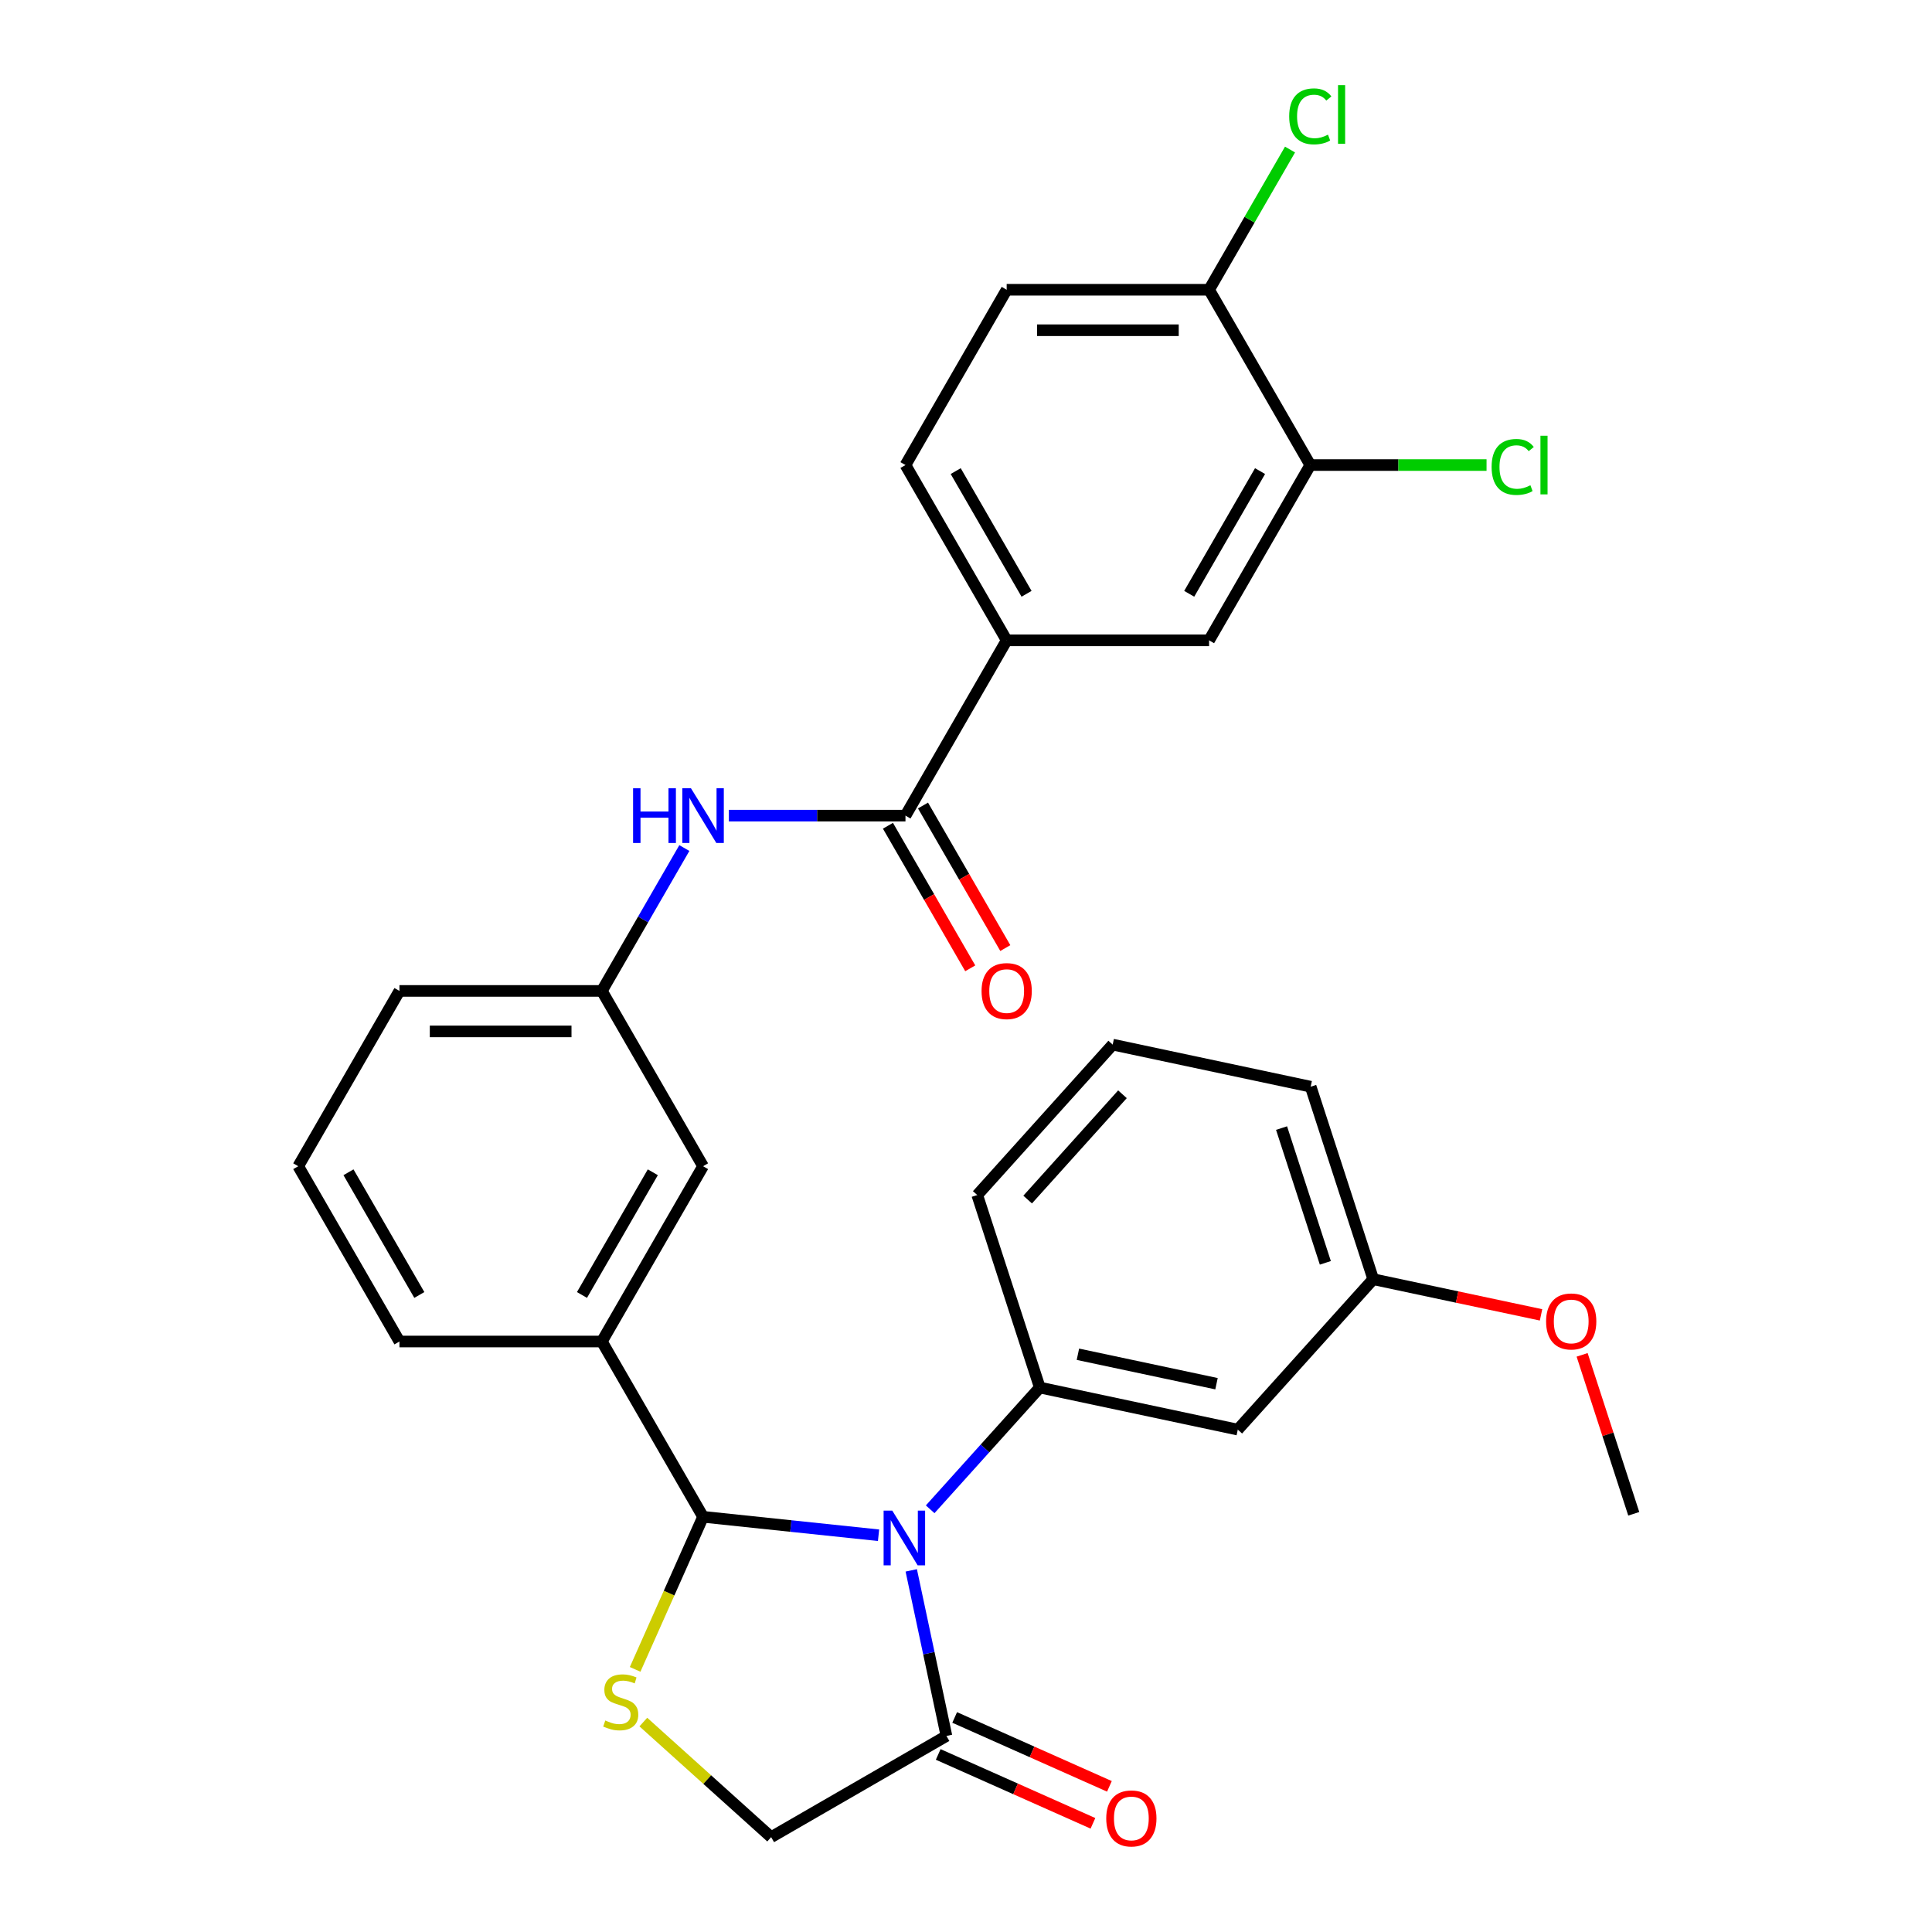 <?xml version='1.0' encoding='iso-8859-1'?>
<svg version='1.1' baseProfile='full'
              xmlns='http://www.w3.org/2000/svg'
                      xmlns:rdkit='http://www.rdkit.org/xml'
                      xmlns:xlink='http://www.w3.org/1999/xlink'
                  xml:space='preserve'
width='1000px' height='1000px' viewBox='0 0 1000 1000'>
<!-- END OF HEADER -->
<rect style='opacity:1.0;fill:#FFFFFF;stroke:none' width='1000' height='1000' x='0' y='0'> </rect>
<path class='bond-0' d='M 377.262,422.17 L 422.966,422.17' style='fill:none;fill-rule:evenodd;stroke:#0000FF;stroke-width:6px;stroke-linecap:butt;stroke-linejoin:miter;stroke-opacity:1' />
<path class='bond-0' d='M 422.966,422.17 L 468.67,422.17' style='fill:none;fill-rule:evenodd;stroke:#000000;stroke-width:6px;stroke-linecap:butt;stroke-linejoin:miter;stroke-opacity:1' />
<path class='bond-1' d='M 354.215,438.949 L 332.867,475.925' style='fill:none;fill-rule:evenodd;stroke:#0000FF;stroke-width:6px;stroke-linecap:butt;stroke-linejoin:miter;stroke-opacity:1' />
<path class='bond-1' d='M 332.867,475.925 L 311.519,512.901' style='fill:none;fill-rule:evenodd;stroke:#000000;stroke-width:6px;stroke-linecap:butt;stroke-linejoin:miter;stroke-opacity:1' />
<path class='bond-2' d='M 521.053,331.439 L 625.82,331.439' style='fill:none;fill-rule:evenodd;stroke:#000000;stroke-width:6px;stroke-linecap:butt;stroke-linejoin:miter;stroke-opacity:1' />
<path class='bond-3' d='M 521.053,331.439 L 468.67,240.709' style='fill:none;fill-rule:evenodd;stroke:#000000;stroke-width:6px;stroke-linecap:butt;stroke-linejoin:miter;stroke-opacity:1' />
<path class='bond-3' d='M 531.342,307.353 L 494.673,243.841' style='fill:none;fill-rule:evenodd;stroke:#000000;stroke-width:6px;stroke-linecap:butt;stroke-linejoin:miter;stroke-opacity:1' />
<path class='bond-4' d='M 521.053,331.439 L 468.67,422.17' style='fill:none;fill-rule:evenodd;stroke:#000000;stroke-width:6px;stroke-linecap:butt;stroke-linejoin:miter;stroke-opacity:1' />
<path class='bond-5' d='M 459.597,427.409 L 480.898,464.304' style='fill:none;fill-rule:evenodd;stroke:#000000;stroke-width:6px;stroke-linecap:butt;stroke-linejoin:miter;stroke-opacity:1' />
<path class='bond-5' d='M 480.898,464.304 L 502.2,501.2' style='fill:none;fill-rule:evenodd;stroke:#FF0000;stroke-width:6px;stroke-linecap:butt;stroke-linejoin:miter;stroke-opacity:1' />
<path class='bond-5' d='M 477.743,416.932 L 499.045,453.828' style='fill:none;fill-rule:evenodd;stroke:#000000;stroke-width:6px;stroke-linecap:butt;stroke-linejoin:miter;stroke-opacity:1' />
<path class='bond-5' d='M 499.045,453.828 L 520.346,490.724' style='fill:none;fill-rule:evenodd;stroke:#FF0000;stroke-width:6px;stroke-linecap:butt;stroke-linejoin:miter;stroke-opacity:1' />
<path class='bond-6' d='M 678.204,240.709 L 625.82,331.439' style='fill:none;fill-rule:evenodd;stroke:#000000;stroke-width:6px;stroke-linecap:butt;stroke-linejoin:miter;stroke-opacity:1' />
<path class='bond-6' d='M 652.2,243.841 L 615.531,307.353' style='fill:none;fill-rule:evenodd;stroke:#000000;stroke-width:6px;stroke-linecap:butt;stroke-linejoin:miter;stroke-opacity:1' />
<path class='bond-7' d='M 678.204,240.709 L 723.817,240.709' style='fill:none;fill-rule:evenodd;stroke:#000000;stroke-width:6px;stroke-linecap:butt;stroke-linejoin:miter;stroke-opacity:1' />
<path class='bond-7' d='M 723.817,240.709 L 769.431,240.709' style='fill:none;fill-rule:evenodd;stroke:#00CC00;stroke-width:6px;stroke-linecap:butt;stroke-linejoin:miter;stroke-opacity:1' />
<path class='bond-8' d='M 678.204,240.709 L 625.82,149.978' style='fill:none;fill-rule:evenodd;stroke:#000000;stroke-width:6px;stroke-linecap:butt;stroke-linejoin:miter;stroke-opacity:1' />
<path class='bond-9' d='M 332.989,891.337 L 366.068,921.121' style='fill:none;fill-rule:evenodd;stroke:#CCCC00;stroke-width:6px;stroke-linecap:butt;stroke-linejoin:miter;stroke-opacity:1' />
<path class='bond-9' d='M 366.068,921.121 L 399.147,950.906' style='fill:none;fill-rule:evenodd;stroke:#000000;stroke-width:6px;stroke-linecap:butt;stroke-linejoin:miter;stroke-opacity:1' />
<path class='bond-10' d='M 328.743,864.064 L 346.323,824.579' style='fill:none;fill-rule:evenodd;stroke:#CCCC00;stroke-width:6px;stroke-linecap:butt;stroke-linejoin:miter;stroke-opacity:1' />
<path class='bond-10' d='M 346.323,824.579 L 363.903,785.094' style='fill:none;fill-rule:evenodd;stroke:#000000;stroke-width:6px;stroke-linecap:butt;stroke-linejoin:miter;stroke-opacity:1' />
<path class='bond-11' d='M 399.147,950.906 L 489.878,898.522' style='fill:none;fill-rule:evenodd;stroke:#000000;stroke-width:6px;stroke-linecap:butt;stroke-linejoin:miter;stroke-opacity:1' />
<path class='bond-12' d='M 489.878,898.522 L 480.77,855.673' style='fill:none;fill-rule:evenodd;stroke:#000000;stroke-width:6px;stroke-linecap:butt;stroke-linejoin:miter;stroke-opacity:1' />
<path class='bond-12' d='M 480.77,855.673 L 471.662,812.824' style='fill:none;fill-rule:evenodd;stroke:#0000FF;stroke-width:6px;stroke-linecap:butt;stroke-linejoin:miter;stroke-opacity:1' />
<path class='bond-13' d='M 485.617,908.093 L 525.662,925.922' style='fill:none;fill-rule:evenodd;stroke:#000000;stroke-width:6px;stroke-linecap:butt;stroke-linejoin:miter;stroke-opacity:1' />
<path class='bond-13' d='M 525.662,925.922 L 565.707,943.752' style='fill:none;fill-rule:evenodd;stroke:#FF0000;stroke-width:6px;stroke-linecap:butt;stroke-linejoin:miter;stroke-opacity:1' />
<path class='bond-13' d='M 494.139,888.951 L 534.184,906.78' style='fill:none;fill-rule:evenodd;stroke:#000000;stroke-width:6px;stroke-linecap:butt;stroke-linejoin:miter;stroke-opacity:1' />
<path class='bond-13' d='M 534.184,906.78 L 574.229,924.61' style='fill:none;fill-rule:evenodd;stroke:#FF0000;stroke-width:6px;stroke-linecap:butt;stroke-linejoin:miter;stroke-opacity:1' />
<path class='bond-14' d='M 454.737,794.641 L 409.32,789.867' style='fill:none;fill-rule:evenodd;stroke:#0000FF;stroke-width:6px;stroke-linecap:butt;stroke-linejoin:miter;stroke-opacity:1' />
<path class='bond-14' d='M 409.32,789.867 L 363.903,785.094' style='fill:none;fill-rule:evenodd;stroke:#000000;stroke-width:6px;stroke-linecap:butt;stroke-linejoin:miter;stroke-opacity:1' />
<path class='bond-15' d='M 481.455,781.208 L 509.827,749.698' style='fill:none;fill-rule:evenodd;stroke:#0000FF;stroke-width:6px;stroke-linecap:butt;stroke-linejoin:miter;stroke-opacity:1' />
<path class='bond-15' d='M 509.827,749.698 L 538.199,718.188' style='fill:none;fill-rule:evenodd;stroke:#000000;stroke-width:6px;stroke-linecap:butt;stroke-linejoin:miter;stroke-opacity:1' />
<path class='bond-16' d='M 363.903,785.094 L 311.519,694.363' style='fill:none;fill-rule:evenodd;stroke:#000000;stroke-width:6px;stroke-linecap:butt;stroke-linejoin:miter;stroke-opacity:1' />
<path class='bond-17' d='M 311.519,512.901 L 206.752,512.901' style='fill:none;fill-rule:evenodd;stroke:#000000;stroke-width:6px;stroke-linecap:butt;stroke-linejoin:miter;stroke-opacity:1' />
<path class='bond-17' d='M 295.804,533.854 L 222.467,533.854' style='fill:none;fill-rule:evenodd;stroke:#000000;stroke-width:6px;stroke-linecap:butt;stroke-linejoin:miter;stroke-opacity:1' />
<path class='bond-18' d='M 311.519,512.901 L 363.903,603.632' style='fill:none;fill-rule:evenodd;stroke:#000000;stroke-width:6px;stroke-linecap:butt;stroke-linejoin:miter;stroke-opacity:1' />
<path class='bond-19' d='M 206.752,512.901 L 154.369,603.632' style='fill:none;fill-rule:evenodd;stroke:#000000;stroke-width:6px;stroke-linecap:butt;stroke-linejoin:miter;stroke-opacity:1' />
<path class='bond-20' d='M 640.676,739.97 L 538.199,718.188' style='fill:none;fill-rule:evenodd;stroke:#000000;stroke-width:6px;stroke-linecap:butt;stroke-linejoin:miter;stroke-opacity:1' />
<path class='bond-20' d='M 629.661,716.207 L 557.927,700.959' style='fill:none;fill-rule:evenodd;stroke:#000000;stroke-width:6px;stroke-linecap:butt;stroke-linejoin:miter;stroke-opacity:1' />
<path class='bond-21' d='M 640.676,739.97 L 710.779,662.113' style='fill:none;fill-rule:evenodd;stroke:#000000;stroke-width:6px;stroke-linecap:butt;stroke-linejoin:miter;stroke-opacity:1' />
<path class='bond-22' d='M 538.199,718.188 L 505.824,618.548' style='fill:none;fill-rule:evenodd;stroke:#000000;stroke-width:6px;stroke-linecap:butt;stroke-linejoin:miter;stroke-opacity:1' />
<path class='bond-23' d='M 710.779,662.113 L 754.208,671.344' style='fill:none;fill-rule:evenodd;stroke:#000000;stroke-width:6px;stroke-linecap:butt;stroke-linejoin:miter;stroke-opacity:1' />
<path class='bond-23' d='M 754.208,671.344 L 797.637,680.575' style='fill:none;fill-rule:evenodd;stroke:#FF0000;stroke-width:6px;stroke-linecap:butt;stroke-linejoin:miter;stroke-opacity:1' />
<path class='bond-24' d='M 710.779,662.113 L 678.404,562.474' style='fill:none;fill-rule:evenodd;stroke:#000000;stroke-width:6px;stroke-linecap:butt;stroke-linejoin:miter;stroke-opacity:1' />
<path class='bond-24' d='M 685.995,653.642 L 663.332,583.894' style='fill:none;fill-rule:evenodd;stroke:#000000;stroke-width:6px;stroke-linecap:butt;stroke-linejoin:miter;stroke-opacity:1' />
<path class='bond-25' d='M 818.903,701.274 L 832.267,742.404' style='fill:none;fill-rule:evenodd;stroke:#FF0000;stroke-width:6px;stroke-linecap:butt;stroke-linejoin:miter;stroke-opacity:1' />
<path class='bond-25' d='M 832.267,742.404 L 845.631,783.534' style='fill:none;fill-rule:evenodd;stroke:#000000;stroke-width:6px;stroke-linecap:butt;stroke-linejoin:miter;stroke-opacity:1' />
<path class='bond-26' d='M 575.927,540.691 L 678.404,562.474' style='fill:none;fill-rule:evenodd;stroke:#000000;stroke-width:6px;stroke-linecap:butt;stroke-linejoin:miter;stroke-opacity:1' />
<path class='bond-27' d='M 575.927,540.691 L 505.824,618.548' style='fill:none;fill-rule:evenodd;stroke:#000000;stroke-width:6px;stroke-linecap:butt;stroke-linejoin:miter;stroke-opacity:1' />
<path class='bond-27' d='M 580.983,566.39 L 531.911,620.89' style='fill:none;fill-rule:evenodd;stroke:#000000;stroke-width:6px;stroke-linecap:butt;stroke-linejoin:miter;stroke-opacity:1' />
<path class='bond-28' d='M 154.369,603.632 L 206.752,694.363' style='fill:none;fill-rule:evenodd;stroke:#000000;stroke-width:6px;stroke-linecap:butt;stroke-linejoin:miter;stroke-opacity:1' />
<path class='bond-28' d='M 180.373,606.765 L 217.041,670.276' style='fill:none;fill-rule:evenodd;stroke:#000000;stroke-width:6px;stroke-linecap:butt;stroke-linejoin:miter;stroke-opacity:1' />
<path class='bond-29' d='M 206.752,694.363 L 311.519,694.363' style='fill:none;fill-rule:evenodd;stroke:#000000;stroke-width:6px;stroke-linecap:butt;stroke-linejoin:miter;stroke-opacity:1' />
<path class='bond-30' d='M 311.519,694.363 L 363.903,603.632' style='fill:none;fill-rule:evenodd;stroke:#000000;stroke-width:6px;stroke-linecap:butt;stroke-linejoin:miter;stroke-opacity:1' />
<path class='bond-30' d='M 301.231,670.276 L 337.899,606.765' style='fill:none;fill-rule:evenodd;stroke:#000000;stroke-width:6px;stroke-linecap:butt;stroke-linejoin:miter;stroke-opacity:1' />
<path class='bond-31' d='M 625.82,149.978 L 521.053,149.978' style='fill:none;fill-rule:evenodd;stroke:#000000;stroke-width:6px;stroke-linecap:butt;stroke-linejoin:miter;stroke-opacity:1' />
<path class='bond-31' d='M 610.105,170.931 L 536.768,170.931' style='fill:none;fill-rule:evenodd;stroke:#000000;stroke-width:6px;stroke-linecap:butt;stroke-linejoin:miter;stroke-opacity:1' />
<path class='bond-32' d='M 625.82,149.978 L 646.77,113.692' style='fill:none;fill-rule:evenodd;stroke:#000000;stroke-width:6px;stroke-linecap:butt;stroke-linejoin:miter;stroke-opacity:1' />
<path class='bond-32' d='M 646.77,113.692 L 667.719,77.406' style='fill:none;fill-rule:evenodd;stroke:#00CC00;stroke-width:6px;stroke-linecap:butt;stroke-linejoin:miter;stroke-opacity:1' />
<path class='bond-33' d='M 468.67,240.709 L 521.053,149.978' style='fill:none;fill-rule:evenodd;stroke:#000000;stroke-width:6px;stroke-linecap:butt;stroke-linejoin:miter;stroke-opacity:1' />
<path  class='atom-0' d='M 327.683 408.01
L 331.523 408.01
L 331.523 420.05
L 346.003 420.05
L 346.003 408.01
L 349.843 408.01
L 349.843 436.33
L 346.003 436.33
L 346.003 423.25
L 331.523 423.25
L 331.523 436.33
L 327.683 436.33
L 327.683 408.01
' fill='#0000FF'/>
<path  class='atom-0' d='M 357.643 408.01
L 366.923 423.01
Q 367.843 424.49, 369.323 427.17
Q 370.803 429.85, 370.883 430.01
L 370.883 408.01
L 374.643 408.01
L 374.643 436.33
L 370.763 436.33
L 360.803 419.93
Q 359.643 418.01, 358.403 415.81
Q 357.203 413.61, 356.843 412.93
L 356.843 436.33
L 353.163 436.33
L 353.163 408.01
L 357.643 408.01
' fill='#0000FF'/>
<path  class='atom-3' d='M 508.053 512.981
Q 508.053 506.181, 511.413 502.381
Q 514.773 498.581, 521.053 498.581
Q 527.333 498.581, 530.693 502.381
Q 534.053 506.181, 534.053 512.981
Q 534.053 519.861, 530.653 523.781
Q 527.253 527.661, 521.053 527.661
Q 514.813 527.661, 511.413 523.781
Q 508.053 519.901, 508.053 512.981
M 521.053 524.461
Q 525.373 524.461, 527.693 521.581
Q 530.053 518.661, 530.053 512.981
Q 530.053 507.421, 527.693 504.621
Q 525.373 501.781, 521.053 501.781
Q 516.733 501.781, 514.373 504.581
Q 512.053 507.381, 512.053 512.981
Q 512.053 518.701, 514.373 521.581
Q 516.733 524.461, 521.053 524.461
' fill='#FF0000'/>
<path  class='atom-5' d='M 313.29 890.523
Q 313.61 890.643, 314.93 891.203
Q 316.25 891.763, 317.69 892.123
Q 319.17 892.443, 320.61 892.443
Q 323.29 892.443, 324.85 891.163
Q 326.41 889.843, 326.41 887.563
Q 326.41 886.003, 325.61 885.043
Q 324.85 884.083, 323.65 883.563
Q 322.45 883.043, 320.45 882.443
Q 317.93 881.683, 316.41 880.963
Q 314.93 880.243, 313.85 878.723
Q 312.81 877.203, 312.81 874.643
Q 312.81 871.083, 315.21 868.883
Q 317.65 866.683, 322.45 866.683
Q 325.73 866.683, 329.45 868.243
L 328.53 871.323
Q 325.13 869.923, 322.57 869.923
Q 319.81 869.923, 318.29 871.083
Q 316.77 872.203, 316.81 874.163
Q 316.81 875.683, 317.57 876.603
Q 318.37 877.523, 319.49 878.043
Q 320.65 878.563, 322.57 879.163
Q 325.13 879.963, 326.65 880.763
Q 328.17 881.563, 329.25 883.203
Q 330.37 884.803, 330.37 887.563
Q 330.37 891.483, 327.73 893.603
Q 325.13 895.683, 320.77 895.683
Q 318.25 895.683, 316.33 895.123
Q 314.45 894.603, 312.21 893.683
L 313.29 890.523
' fill='#CCCC00'/>
<path  class='atom-8' d='M 461.836 781.885
L 471.116 796.885
Q 472.036 798.365, 473.516 801.045
Q 474.996 803.725, 475.076 803.885
L 475.076 781.885
L 478.836 781.885
L 478.836 810.205
L 474.956 810.205
L 464.996 793.805
Q 463.836 791.885, 462.596 789.685
Q 461.396 787.485, 461.036 786.805
L 461.036 810.205
L 457.356 810.205
L 457.356 781.885
L 461.836 781.885
' fill='#0000FF'/>
<path  class='atom-10' d='M 572.587 941.215
Q 572.587 934.415, 575.947 930.615
Q 579.307 926.815, 585.587 926.815
Q 591.867 926.815, 595.227 930.615
Q 598.587 934.415, 598.587 941.215
Q 598.587 948.095, 595.187 952.015
Q 591.787 955.895, 585.587 955.895
Q 579.347 955.895, 575.947 952.015
Q 572.587 948.135, 572.587 941.215
M 585.587 952.695
Q 589.907 952.695, 592.227 949.815
Q 594.587 946.895, 594.587 941.215
Q 594.587 935.655, 592.227 932.855
Q 589.907 930.015, 585.587 930.015
Q 581.267 930.015, 578.907 932.815
Q 576.587 935.615, 576.587 941.215
Q 576.587 946.935, 578.907 949.815
Q 581.267 952.695, 585.587 952.695
' fill='#FF0000'/>
<path  class='atom-16' d='M 800.256 683.975
Q 800.256 677.175, 803.616 673.375
Q 806.976 669.575, 813.256 669.575
Q 819.536 669.575, 822.896 673.375
Q 826.256 677.175, 826.256 683.975
Q 826.256 690.855, 822.856 694.775
Q 819.456 698.655, 813.256 698.655
Q 807.016 698.655, 803.616 694.775
Q 800.256 690.895, 800.256 683.975
M 813.256 695.455
Q 817.576 695.455, 819.896 692.575
Q 822.256 689.655, 822.256 683.975
Q 822.256 678.415, 819.896 675.615
Q 817.576 672.775, 813.256 672.775
Q 808.936 672.775, 806.576 675.575
Q 804.256 678.375, 804.256 683.975
Q 804.256 689.695, 806.576 692.575
Q 808.936 695.455, 813.256 695.455
' fill='#FF0000'/>
<path  class='atom-29' d='M 772.051 241.689
Q 772.051 234.649, 775.331 230.969
Q 778.651 227.249, 784.931 227.249
Q 790.771 227.249, 793.891 231.369
L 791.251 233.529
Q 788.971 230.529, 784.931 230.529
Q 780.651 230.529, 778.371 233.409
Q 776.131 236.249, 776.131 241.689
Q 776.131 247.289, 778.451 250.169
Q 780.811 253.049, 785.371 253.049
Q 788.491 253.049, 792.131 251.169
L 793.251 254.169
Q 791.771 255.129, 789.531 255.689
Q 787.291 256.249, 784.811 256.249
Q 778.651 256.249, 775.331 252.489
Q 772.051 248.729, 772.051 241.689
' fill='#00CC00'/>
<path  class='atom-29' d='M 797.331 225.529
L 801.011 225.529
L 801.011 255.889
L 797.331 255.889
L 797.331 225.529
' fill='#00CC00'/>
<path  class='atom-30' d='M 667.284 60.227
Q 667.284 53.187, 670.564 49.507
Q 673.884 45.787, 680.164 45.787
Q 686.004 45.787, 689.124 49.907
L 686.484 52.067
Q 684.204 49.067, 680.164 49.067
Q 675.884 49.067, 673.604 51.947
Q 671.364 54.787, 671.364 60.227
Q 671.364 65.827, 673.684 68.707
Q 676.044 71.587, 680.604 71.587
Q 683.724 71.587, 687.364 69.707
L 688.484 72.707
Q 687.004 73.667, 684.764 74.227
Q 682.524 74.787, 680.044 74.787
Q 673.884 74.787, 670.564 71.027
Q 667.284 67.267, 667.284 60.227
' fill='#00CC00'/>
<path  class='atom-30' d='M 692.564 44.067
L 696.244 44.067
L 696.244 74.427
L 692.564 74.427
L 692.564 44.067
' fill='#00CC00'/>
</svg>

